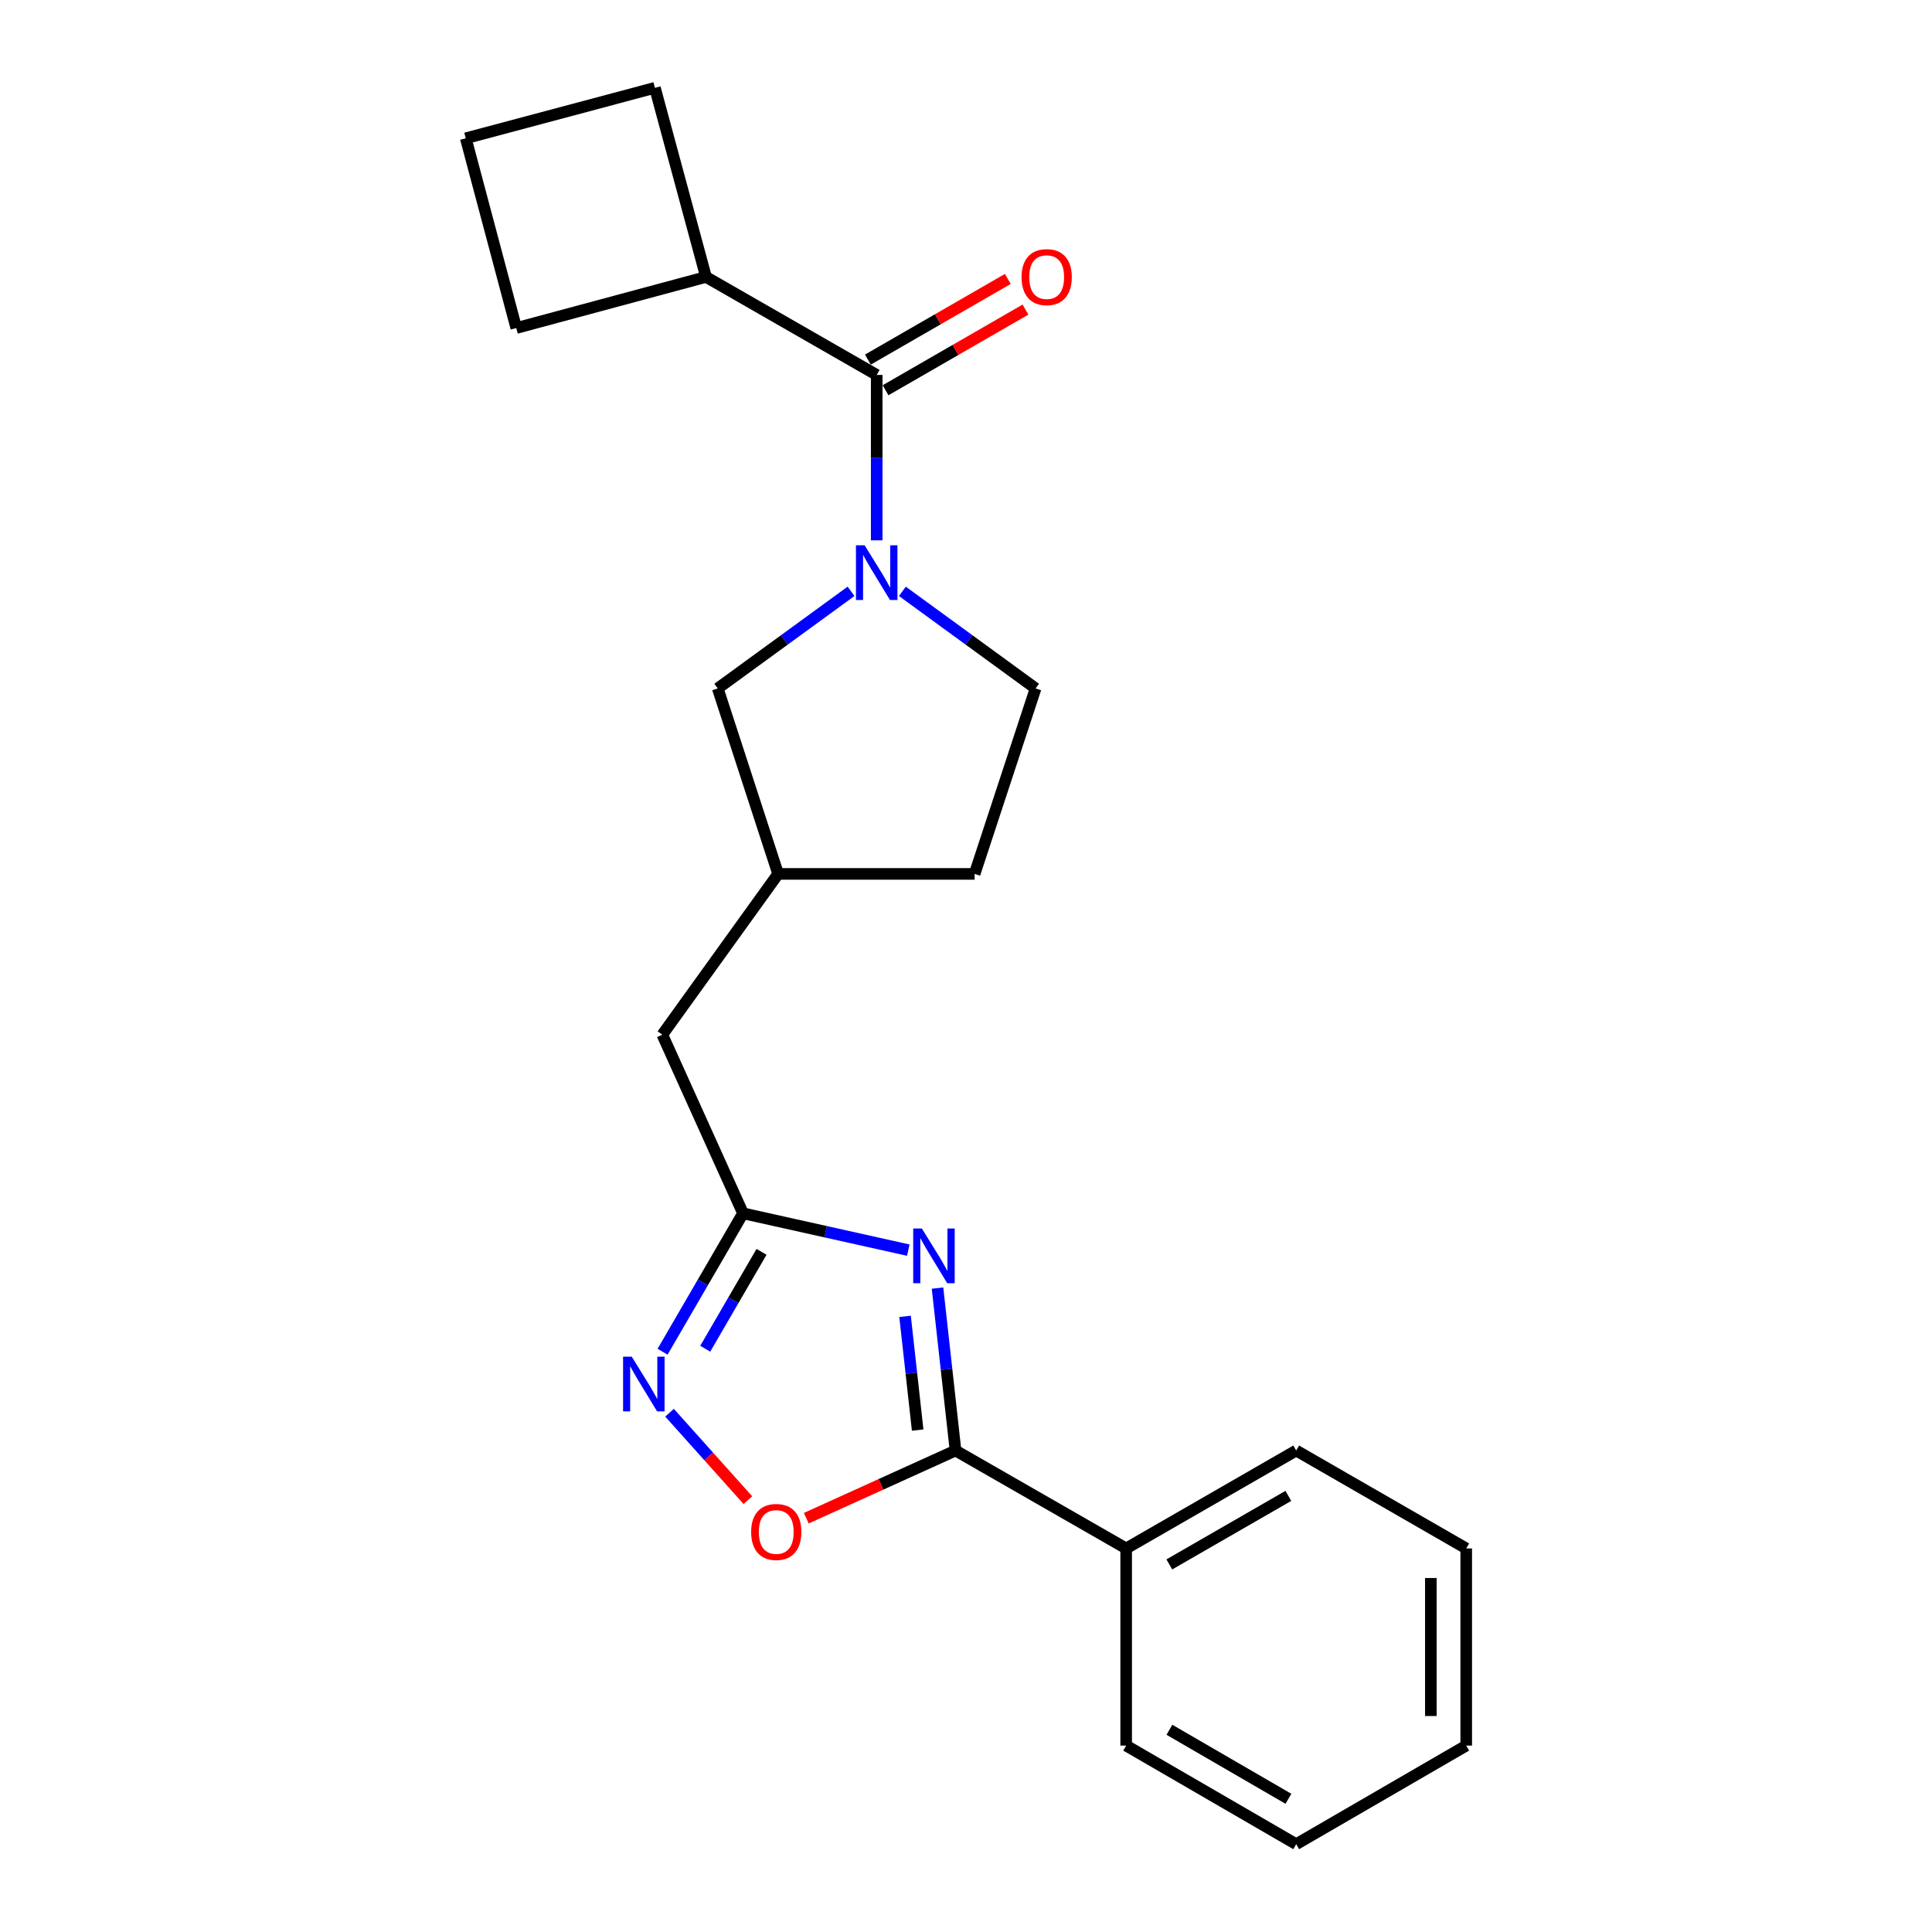 <?xml version='1.0' encoding='iso-8859-1'?>
<svg version='1.1' baseProfile='full'
              xmlns='http://www.w3.org/2000/svg'
                      xmlns:rdkit='http://www.rdkit.org/xml'
                      xmlns:xlink='http://www.w3.org/1999/xlink'
                  xml:space='preserve'
width='1000px' height='1000px' viewBox='0 0 1000 1000'>
<!-- END OF HEADER -->
<rect style='opacity:1.0;fill:#FFFFFF;stroke:none' width='1000' height='1000' x='0' y='0'> </rect>
<path class='bond-1' d='M 485.258,666.718 L 489.918,708.758' style='fill:none;fill-rule:evenodd;stroke:#0000FF;stroke-width:6px;stroke-linecap:butt;stroke-linejoin:miter;stroke-opacity:1' />
<path class='bond-1' d='M 489.918,708.758 L 494.578,750.798' style='fill:none;fill-rule:evenodd;stroke:#000000;stroke-width:6px;stroke-linecap:butt;stroke-linejoin:miter;stroke-opacity:1' />
<path class='bond-1' d='M 468.456,681.347 L 471.718,710.775' style='fill:none;fill-rule:evenodd;stroke:#0000FF;stroke-width:6px;stroke-linecap:butt;stroke-linejoin:miter;stroke-opacity:1' />
<path class='bond-1' d='M 471.718,710.775 L 474.98,740.203' style='fill:none;fill-rule:evenodd;stroke:#000000;stroke-width:6px;stroke-linecap:butt;stroke-linejoin:miter;stroke-opacity:1' />
<path class='bond-2' d='M 470.136,647.067 L 427.356,637.538' style='fill:none;fill-rule:evenodd;stroke:#0000FF;stroke-width:6px;stroke-linecap:butt;stroke-linejoin:miter;stroke-opacity:1' />
<path class='bond-2' d='M 427.356,637.538 L 384.576,628.008' style='fill:none;fill-rule:evenodd;stroke:#000000;stroke-width:6px;stroke-linecap:butt;stroke-linejoin:miter;stroke-opacity:1' />
<path class='bond-0' d='M 440.499,306.073 L 406.001,331.204' style='fill:none;fill-rule:evenodd;stroke:#0000FF;stroke-width:6px;stroke-linecap:butt;stroke-linejoin:miter;stroke-opacity:1' />
<path class='bond-0' d='M 406.001,331.204 L 371.503,356.335' style='fill:none;fill-rule:evenodd;stroke:#000000;stroke-width:6px;stroke-linecap:butt;stroke-linejoin:miter;stroke-opacity:1' />
<path class='bond-4' d='M 453.783,279.677 L 453.783,236.87' style='fill:none;fill-rule:evenodd;stroke:#0000FF;stroke-width:6px;stroke-linecap:butt;stroke-linejoin:miter;stroke-opacity:1' />
<path class='bond-4' d='M 453.783,236.87 L 453.783,194.064' style='fill:none;fill-rule:evenodd;stroke:#000000;stroke-width:6px;stroke-linecap:butt;stroke-linejoin:miter;stroke-opacity:1' />
<path class='bond-23' d='M 467.068,306.077 L 501.545,331.206' style='fill:none;fill-rule:evenodd;stroke:#0000FF;stroke-width:6px;stroke-linecap:butt;stroke-linejoin:miter;stroke-opacity:1' />
<path class='bond-23' d='M 501.545,331.206 L 536.023,356.335' style='fill:none;fill-rule:evenodd;stroke:#000000;stroke-width:6px;stroke-linecap:butt;stroke-linejoin:miter;stroke-opacity:1' />
<path class='bond-5' d='M 494.578,750.798 L 455.957,768.307' style='fill:none;fill-rule:evenodd;stroke:#000000;stroke-width:6px;stroke-linecap:butt;stroke-linejoin:miter;stroke-opacity:1' />
<path class='bond-5' d='M 455.957,768.307 L 417.336,785.816' style='fill:none;fill-rule:evenodd;stroke:#FF0000;stroke-width:6px;stroke-linecap:butt;stroke-linejoin:miter;stroke-opacity:1' />
<path class='bond-9' d='M 494.578,750.798 L 582.901,801.47' style='fill:none;fill-rule:evenodd;stroke:#000000;stroke-width:6px;stroke-linecap:butt;stroke-linejoin:miter;stroke-opacity:1' />
<path class='bond-3' d='M 384.576,628.008 L 363.765,663.828' style='fill:none;fill-rule:evenodd;stroke:#000000;stroke-width:6px;stroke-linecap:butt;stroke-linejoin:miter;stroke-opacity:1' />
<path class='bond-3' d='M 363.765,663.828 L 342.953,699.647' style='fill:none;fill-rule:evenodd;stroke:#0000FF;stroke-width:6px;stroke-linecap:butt;stroke-linejoin:miter;stroke-opacity:1' />
<path class='bond-3' d='M 394.166,647.953 L 379.598,673.027' style='fill:none;fill-rule:evenodd;stroke:#000000;stroke-width:6px;stroke-linecap:butt;stroke-linejoin:miter;stroke-opacity:1' />
<path class='bond-3' d='M 379.598,673.027 L 365.03,698.101' style='fill:none;fill-rule:evenodd;stroke:#0000FF;stroke-width:6px;stroke-linecap:butt;stroke-linejoin:miter;stroke-opacity:1' />
<path class='bond-11' d='M 384.576,628.008 L 342.815,535.565' style='fill:none;fill-rule:evenodd;stroke:#000000;stroke-width:6px;stroke-linecap:butt;stroke-linejoin:miter;stroke-opacity:1' />
<path class='bond-22' d='M 346.55,731.215 L 366.827,753.845' style='fill:none;fill-rule:evenodd;stroke:#0000FF;stroke-width:6px;stroke-linecap:butt;stroke-linejoin:miter;stroke-opacity:1' />
<path class='bond-22' d='M 366.827,753.845 L 387.104,776.475' style='fill:none;fill-rule:evenodd;stroke:#FF0000;stroke-width:6px;stroke-linecap:butt;stroke-linejoin:miter;stroke-opacity:1' />
<path class='bond-8' d='M 458.356,201.996 L 494.575,181.118' style='fill:none;fill-rule:evenodd;stroke:#000000;stroke-width:6px;stroke-linecap:butt;stroke-linejoin:miter;stroke-opacity:1' />
<path class='bond-8' d='M 494.575,181.118 L 530.794,160.24' style='fill:none;fill-rule:evenodd;stroke:#FF0000;stroke-width:6px;stroke-linecap:butt;stroke-linejoin:miter;stroke-opacity:1' />
<path class='bond-8' d='M 449.211,186.131 L 485.43,165.253' style='fill:none;fill-rule:evenodd;stroke:#000000;stroke-width:6px;stroke-linecap:butt;stroke-linejoin:miter;stroke-opacity:1' />
<path class='bond-8' d='M 485.43,165.253 L 521.65,144.375' style='fill:none;fill-rule:evenodd;stroke:#FF0000;stroke-width:6px;stroke-linecap:butt;stroke-linejoin:miter;stroke-opacity:1' />
<path class='bond-10' d='M 453.783,194.064 L 365.43,143.351' style='fill:none;fill-rule:evenodd;stroke:#000000;stroke-width:6px;stroke-linecap:butt;stroke-linejoin:miter;stroke-opacity:1' />
<path class='bond-6' d='M 371.503,356.335 L 402.755,452.329' style='fill:none;fill-rule:evenodd;stroke:#000000;stroke-width:6px;stroke-linecap:butt;stroke-linejoin:miter;stroke-opacity:1' />
<path class='bond-7' d='M 536.023,356.335 L 504.456,452.329' style='fill:none;fill-rule:evenodd;stroke:#000000;stroke-width:6px;stroke-linecap:butt;stroke-linejoin:miter;stroke-opacity:1' />
<path class='bond-17' d='M 582.901,801.47 L 670.909,750.798' style='fill:none;fill-rule:evenodd;stroke:#000000;stroke-width:6px;stroke-linecap:butt;stroke-linejoin:miter;stroke-opacity:1' />
<path class='bond-17' d='M 605.239,809.739 L 666.844,774.268' style='fill:none;fill-rule:evenodd;stroke:#000000;stroke-width:6px;stroke-linecap:butt;stroke-linejoin:miter;stroke-opacity:1' />
<path class='bond-18' d='M 582.901,801.47 L 582.901,903.517' style='fill:none;fill-rule:evenodd;stroke:#000000;stroke-width:6px;stroke-linecap:butt;stroke-linejoin:miter;stroke-opacity:1' />
<path class='bond-15' d='M 365.43,143.351 L 267.219,169.79' style='fill:none;fill-rule:evenodd;stroke:#000000;stroke-width:6px;stroke-linecap:butt;stroke-linejoin:miter;stroke-opacity:1' />
<path class='bond-16' d='M 365.43,143.351 L 338.98,45.455' style='fill:none;fill-rule:evenodd;stroke:#000000;stroke-width:6px;stroke-linecap:butt;stroke-linejoin:miter;stroke-opacity:1' />
<path class='bond-12' d='M 342.815,535.565 L 402.755,452.329' style='fill:none;fill-rule:evenodd;stroke:#000000;stroke-width:6px;stroke-linecap:butt;stroke-linejoin:miter;stroke-opacity:1' />
<path class='bond-13' d='M 402.755,452.329 L 504.456,452.329' style='fill:none;fill-rule:evenodd;stroke:#000000;stroke-width:6px;stroke-linecap:butt;stroke-linejoin:miter;stroke-opacity:1' />
<path class='bond-14' d='M 241.084,71.589 L 338.98,45.455' style='fill:none;fill-rule:evenodd;stroke:#000000;stroke-width:6px;stroke-linecap:butt;stroke-linejoin:miter;stroke-opacity:1' />
<path class='bond-25' d='M 241.084,71.589 L 267.219,169.79' style='fill:none;fill-rule:evenodd;stroke:#000000;stroke-width:6px;stroke-linecap:butt;stroke-linejoin:miter;stroke-opacity:1' />
<path class='bond-20' d='M 670.909,750.798 L 758.916,801.47' style='fill:none;fill-rule:evenodd;stroke:#000000;stroke-width:6px;stroke-linecap:butt;stroke-linejoin:miter;stroke-opacity:1' />
<path class='bond-19' d='M 582.901,903.517 L 670.909,954.545' style='fill:none;fill-rule:evenodd;stroke:#000000;stroke-width:6px;stroke-linecap:butt;stroke-linejoin:miter;stroke-opacity:1' />
<path class='bond-19' d='M 605.287,895.33 L 666.892,931.05' style='fill:none;fill-rule:evenodd;stroke:#000000;stroke-width:6px;stroke-linecap:butt;stroke-linejoin:miter;stroke-opacity:1' />
<path class='bond-21' d='M 670.909,954.545 L 758.916,903.517' style='fill:none;fill-rule:evenodd;stroke:#000000;stroke-width:6px;stroke-linecap:butt;stroke-linejoin:miter;stroke-opacity:1' />
<path class='bond-24' d='M 758.916,801.47 L 758.916,903.517' style='fill:none;fill-rule:evenodd;stroke:#000000;stroke-width:6px;stroke-linecap:butt;stroke-linejoin:miter;stroke-opacity:1' />
<path class='bond-24' d='M 740.605,816.777 L 740.605,888.21' style='fill:none;fill-rule:evenodd;stroke:#000000;stroke-width:6px;stroke-linecap:butt;stroke-linejoin:miter;stroke-opacity:1' />
<path  class='atom-0' d='M 477.148 635.863
L 486.428 650.863
Q 487.348 652.343, 488.828 655.023
Q 490.308 657.703, 490.388 657.863
L 490.388 635.863
L 494.148 635.863
L 494.148 664.183
L 490.268 664.183
L 480.308 647.783
Q 479.148 645.863, 477.908 643.663
Q 476.708 641.463, 476.348 640.783
L 476.348 664.183
L 472.668 664.183
L 472.668 635.863
L 477.148 635.863
' fill='#0000FF'/>
<path  class='atom-1' d='M 447.523 282.235
L 456.803 297.235
Q 457.723 298.715, 459.203 301.395
Q 460.683 304.075, 460.763 304.235
L 460.763 282.235
L 464.523 282.235
L 464.523 310.555
L 460.643 310.555
L 450.683 294.155
Q 449.523 292.235, 448.283 290.035
Q 447.083 287.835, 446.723 287.155
L 446.723 310.555
L 443.043 310.555
L 443.043 282.235
L 447.523 282.235
' fill='#0000FF'/>
<path  class='atom-4' d='M 326.982 702.202
L 336.262 717.202
Q 337.182 718.682, 338.662 721.362
Q 340.142 724.042, 340.222 724.202
L 340.222 702.202
L 343.982 702.202
L 343.982 730.522
L 340.102 730.522
L 330.142 714.122
Q 328.982 712.202, 327.742 710.002
Q 326.542 707.802, 326.182 707.122
L 326.182 730.522
L 322.502 730.522
L 322.502 702.202
L 326.982 702.202
' fill='#0000FF'/>
<path  class='atom-6' d='M 388.789 792.944
Q 388.789 786.144, 392.149 782.344
Q 395.509 778.544, 401.789 778.544
Q 408.069 778.544, 411.429 782.344
Q 414.789 786.144, 414.789 792.944
Q 414.789 799.824, 411.389 803.744
Q 407.989 807.624, 401.789 807.624
Q 395.549 807.624, 392.149 803.744
Q 388.789 799.864, 388.789 792.944
M 401.789 804.424
Q 406.109 804.424, 408.429 801.544
Q 410.789 798.624, 410.789 792.944
Q 410.789 787.384, 408.429 784.584
Q 406.109 781.744, 401.789 781.744
Q 397.469 781.744, 395.109 784.544
Q 392.789 787.344, 392.789 792.944
Q 392.789 798.664, 395.109 801.544
Q 397.469 804.424, 401.789 804.424
' fill='#FF0000'/>
<path  class='atom-9' d='M 528.761 143.431
Q 528.761 136.631, 532.121 132.831
Q 535.481 129.031, 541.761 129.031
Q 548.041 129.031, 551.401 132.831
Q 554.761 136.631, 554.761 143.431
Q 554.761 150.311, 551.361 154.231
Q 547.961 158.111, 541.761 158.111
Q 535.521 158.111, 532.121 154.231
Q 528.761 150.351, 528.761 143.431
M 541.761 154.911
Q 546.081 154.911, 548.401 152.031
Q 550.761 149.111, 550.761 143.431
Q 550.761 137.871, 548.401 135.071
Q 546.081 132.231, 541.761 132.231
Q 537.441 132.231, 535.081 135.031
Q 532.761 137.831, 532.761 143.431
Q 532.761 149.151, 535.081 152.031
Q 537.441 154.911, 541.761 154.911
' fill='#FF0000'/>
</svg>
